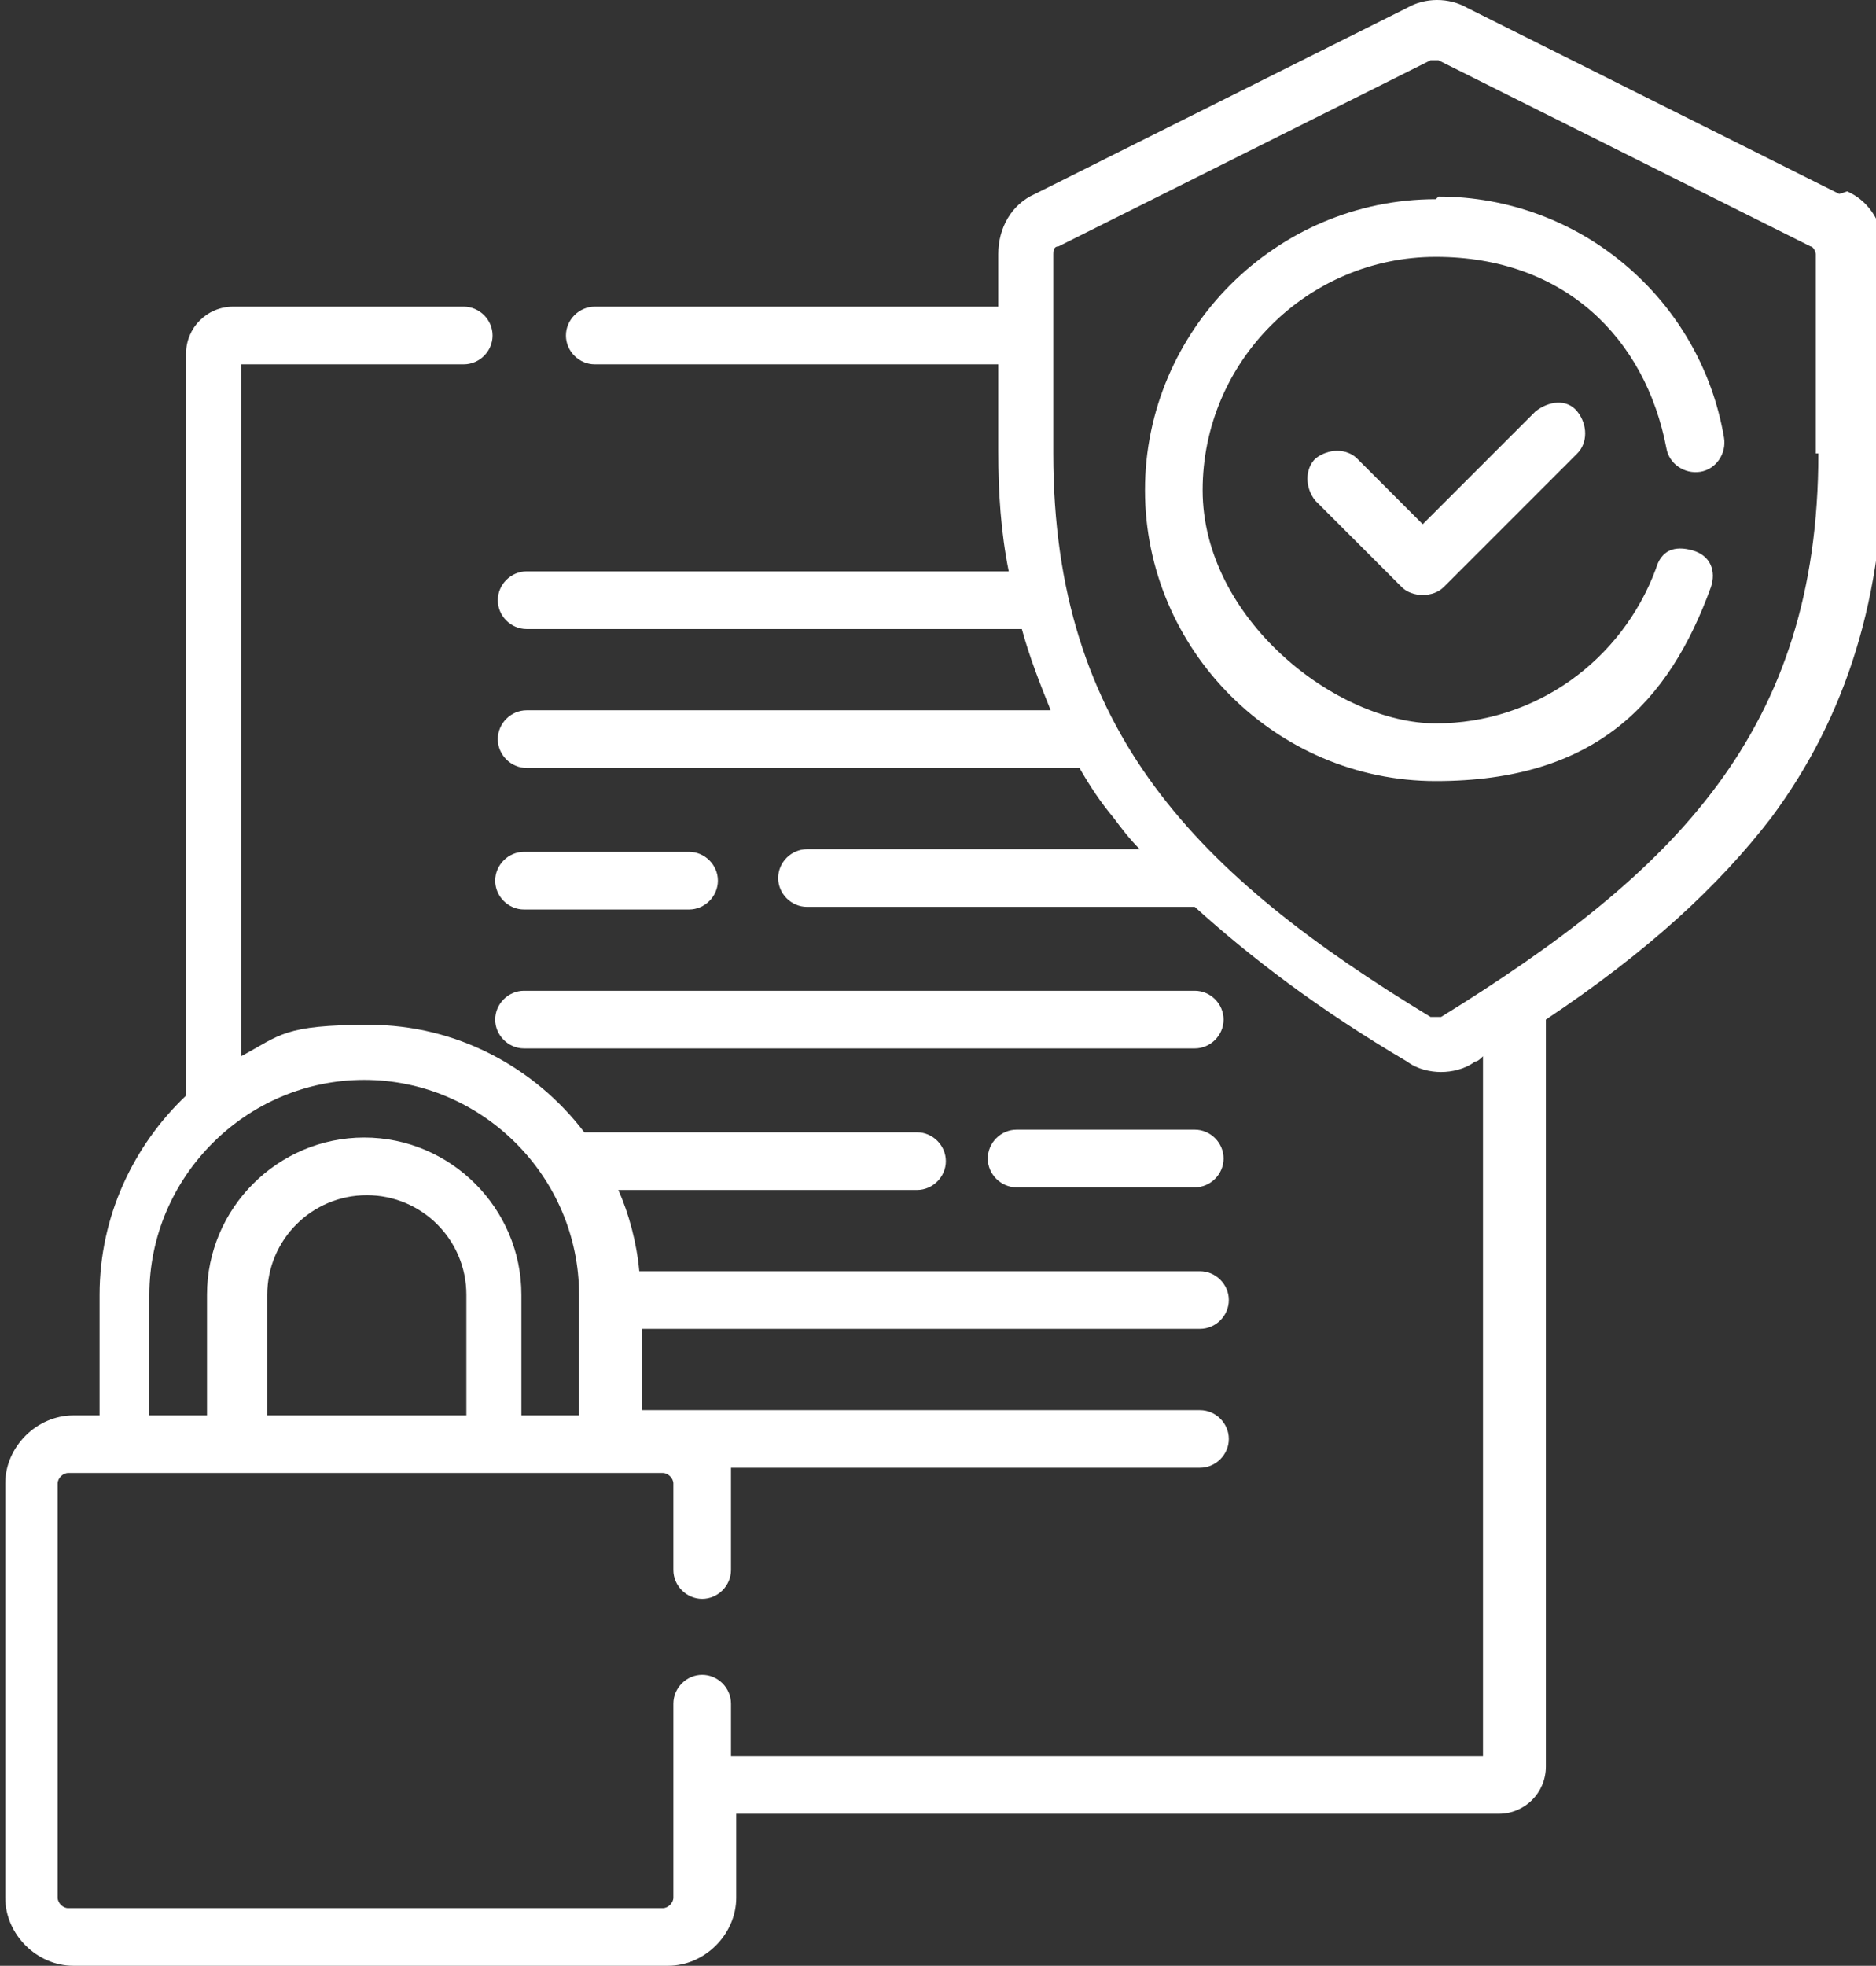 <svg xmlns="http://www.w3.org/2000/svg" id="Capa_1" viewBox="0 0 71.6 75"><rect x="0" y="0" width="71.6" height="75" fill="#333333" stroke="none"/><defs><style>      .st0 {        fill: #fff;      }    </style></defs><path class="st0" d="M20,34.7h6.3c.6,0,1.1-.5,1.1-1.1s-.5-1.1-1.1-1.1h-6.3c-.6,0-1.1.5-1.1,1.1s.5,1.1,1.1,1.1h0Z"></path><path class="st0" d="M20,40h25.6c.6,0,1.1-.5,1.1-1.1s-.5-1.1-1.1-1.1h-25.6c-.6,0-1.1.5-1.1,1.1s.5,1.1,1.1,1.1h0Z"></path><path class="st0" d="M45.6,43.1h-6.8c-.6,0-1.1.5-1.1,1.1s.5,1.1,1.1,1.1h6.8c.6,0,1.1-.5,1.1-1.1s-.5-1.1-1.1-1.1Z"></path><path class="st0" d="M70.2,7.4L56,.3c-.7-.4-1.6-.4-2.3,0l-14.2,7.1h0c-.9.4-1.4,1.3-1.4,2.3v2h-15.4c-.6,0-1.1.5-1.1,1.1s.5,1.1,1.1,1.1h15.4v3.3c0,1.6.1,3.1.4,4.6h-18.4c-.6,0-1.1.5-1.1,1.1s.5,1.1,1.1,1.1h18.9c.3,1.1.7,2.1,1.1,3.1h-20c-.6,0-1.1.5-1.1,1.1s.5,1.1,1.1,1.1h21.1c.4.7.8,1.3,1.3,1.9.3.4.6.8,1,1.2h-12.7c-.6,0-1.1.5-1.1,1.1s.5,1.1,1.1,1.1h14.8c2.1,1.9,4.7,3.9,8.1,5.9.4.3.9.4,1.3.4s.9-.1,1.3-.4c.1,0,.2-.1.3-.2v26.7h-28.7v-2c0-.6-.5-1.1-1.1-1.1s-1.1.5-1.1,1.1v7.4c0,.2-.2.4-.4.4H2.6c-.2,0-.4-.2-.4-.4v-15.8c0-.2.2-.4.4-.4h22.7c.2,0,.4.2.4.4v3.3c0,.6.5,1.1,1.1,1.1s1.1-.5,1.1-1.1v-3.3c0-.2,0-.4,0-.6h17.9c.6,0,1.1-.5,1.1-1.1s-.5-1.1-1.1-1.1h-21.3v-3.1h21.3c.6,0,1.1-.5,1.1-1.1s-.5-1.1-1.1-1.1h-21.4c-.1-1.1-.4-2.2-.8-3.1h11.4c.6,0,1.1-.5,1.1-1.1s-.5-1.1-1.1-1.1h-12.7c-1.9-2.5-4.9-4.1-8.2-4.1s-3.4.4-4.9,1.2V13.9h8.5c.6,0,1.1-.5,1.1-1.1s-.5-1.1-1.1-1.1h-8.8c-1,0-1.8.8-1.8,1.8v28.3c-2,1.9-3.3,4.6-3.3,7.6v4.6h-1c-1.4,0-2.6,1.2-2.6,2.6v15.8c0,1.4,1.2,2.6,2.6,2.6h22.7c1.4,0,2.6-1.2,2.6-2.6v-3.2h29.1c1,0,1.8-.8,1.8-1.8v-28.5c3.9-2.6,6.6-5.1,8.6-7.7,2.9-3.9,4.3-8.5,4.3-14v-7.6c0-1-.5-1.9-1.4-2.3h0ZM17.7,54h-7.5v-4.6c0-2.1,1.7-3.8,3.8-3.8s3.8,1.7,3.8,3.8v4.6h0ZM5.7,49.4c0-4.5,3.7-8.2,8.2-8.2s8.2,3.7,8.2,8.2v4.6h-2.2v-4.6c0-3.3-2.7-6-6-6s-6,2.7-6,6v4.6h-2.2v-4.6ZM69.4,17.3c0,10.6-5.5,16-14.4,21.5-.1,0-.3,0-.4,0-8.9-5.4-14.4-10.9-14.4-21.5v-7.6c0-.1,0-.3.2-.3l14.2-7.1c.1,0,.2,0,.3,0l14.2,7.1c.1,0,.2.2.2.3v7.6h0Z"></path><path class="st0" d="M54.8,7.6c-6.1,0-11.1,5-11.1,11.1s5,11.1,11.1,11.1,8.9-3,10.5-7.4c.2-.6,0-1.2-.7-1.4s-1.2,0-1.4.7c-1.3,3.5-4.6,5.9-8.4,5.9s-8.9-4-8.9-8.9,4-8.9,8.9-8.9,8,3.1,8.8,7.3c.1.6.7,1,1.3.9.6-.1,1-.7.9-1.3-.9-5.3-5.5-9.2-10.9-9.2h0Z"></path><path class="st0" d="M58.6,15.7l-4.3,4.3-2.5-2.5c-.4-.4-1.1-.4-1.6,0-.4.4-.4,1.1,0,1.6l3.3,3.3c.2.2.5.3.8.3s.6-.1.8-.3l5.1-5.1c.4-.4.4-1.1,0-1.6s-1.1-.4-1.6,0h0Z"></path></svg>